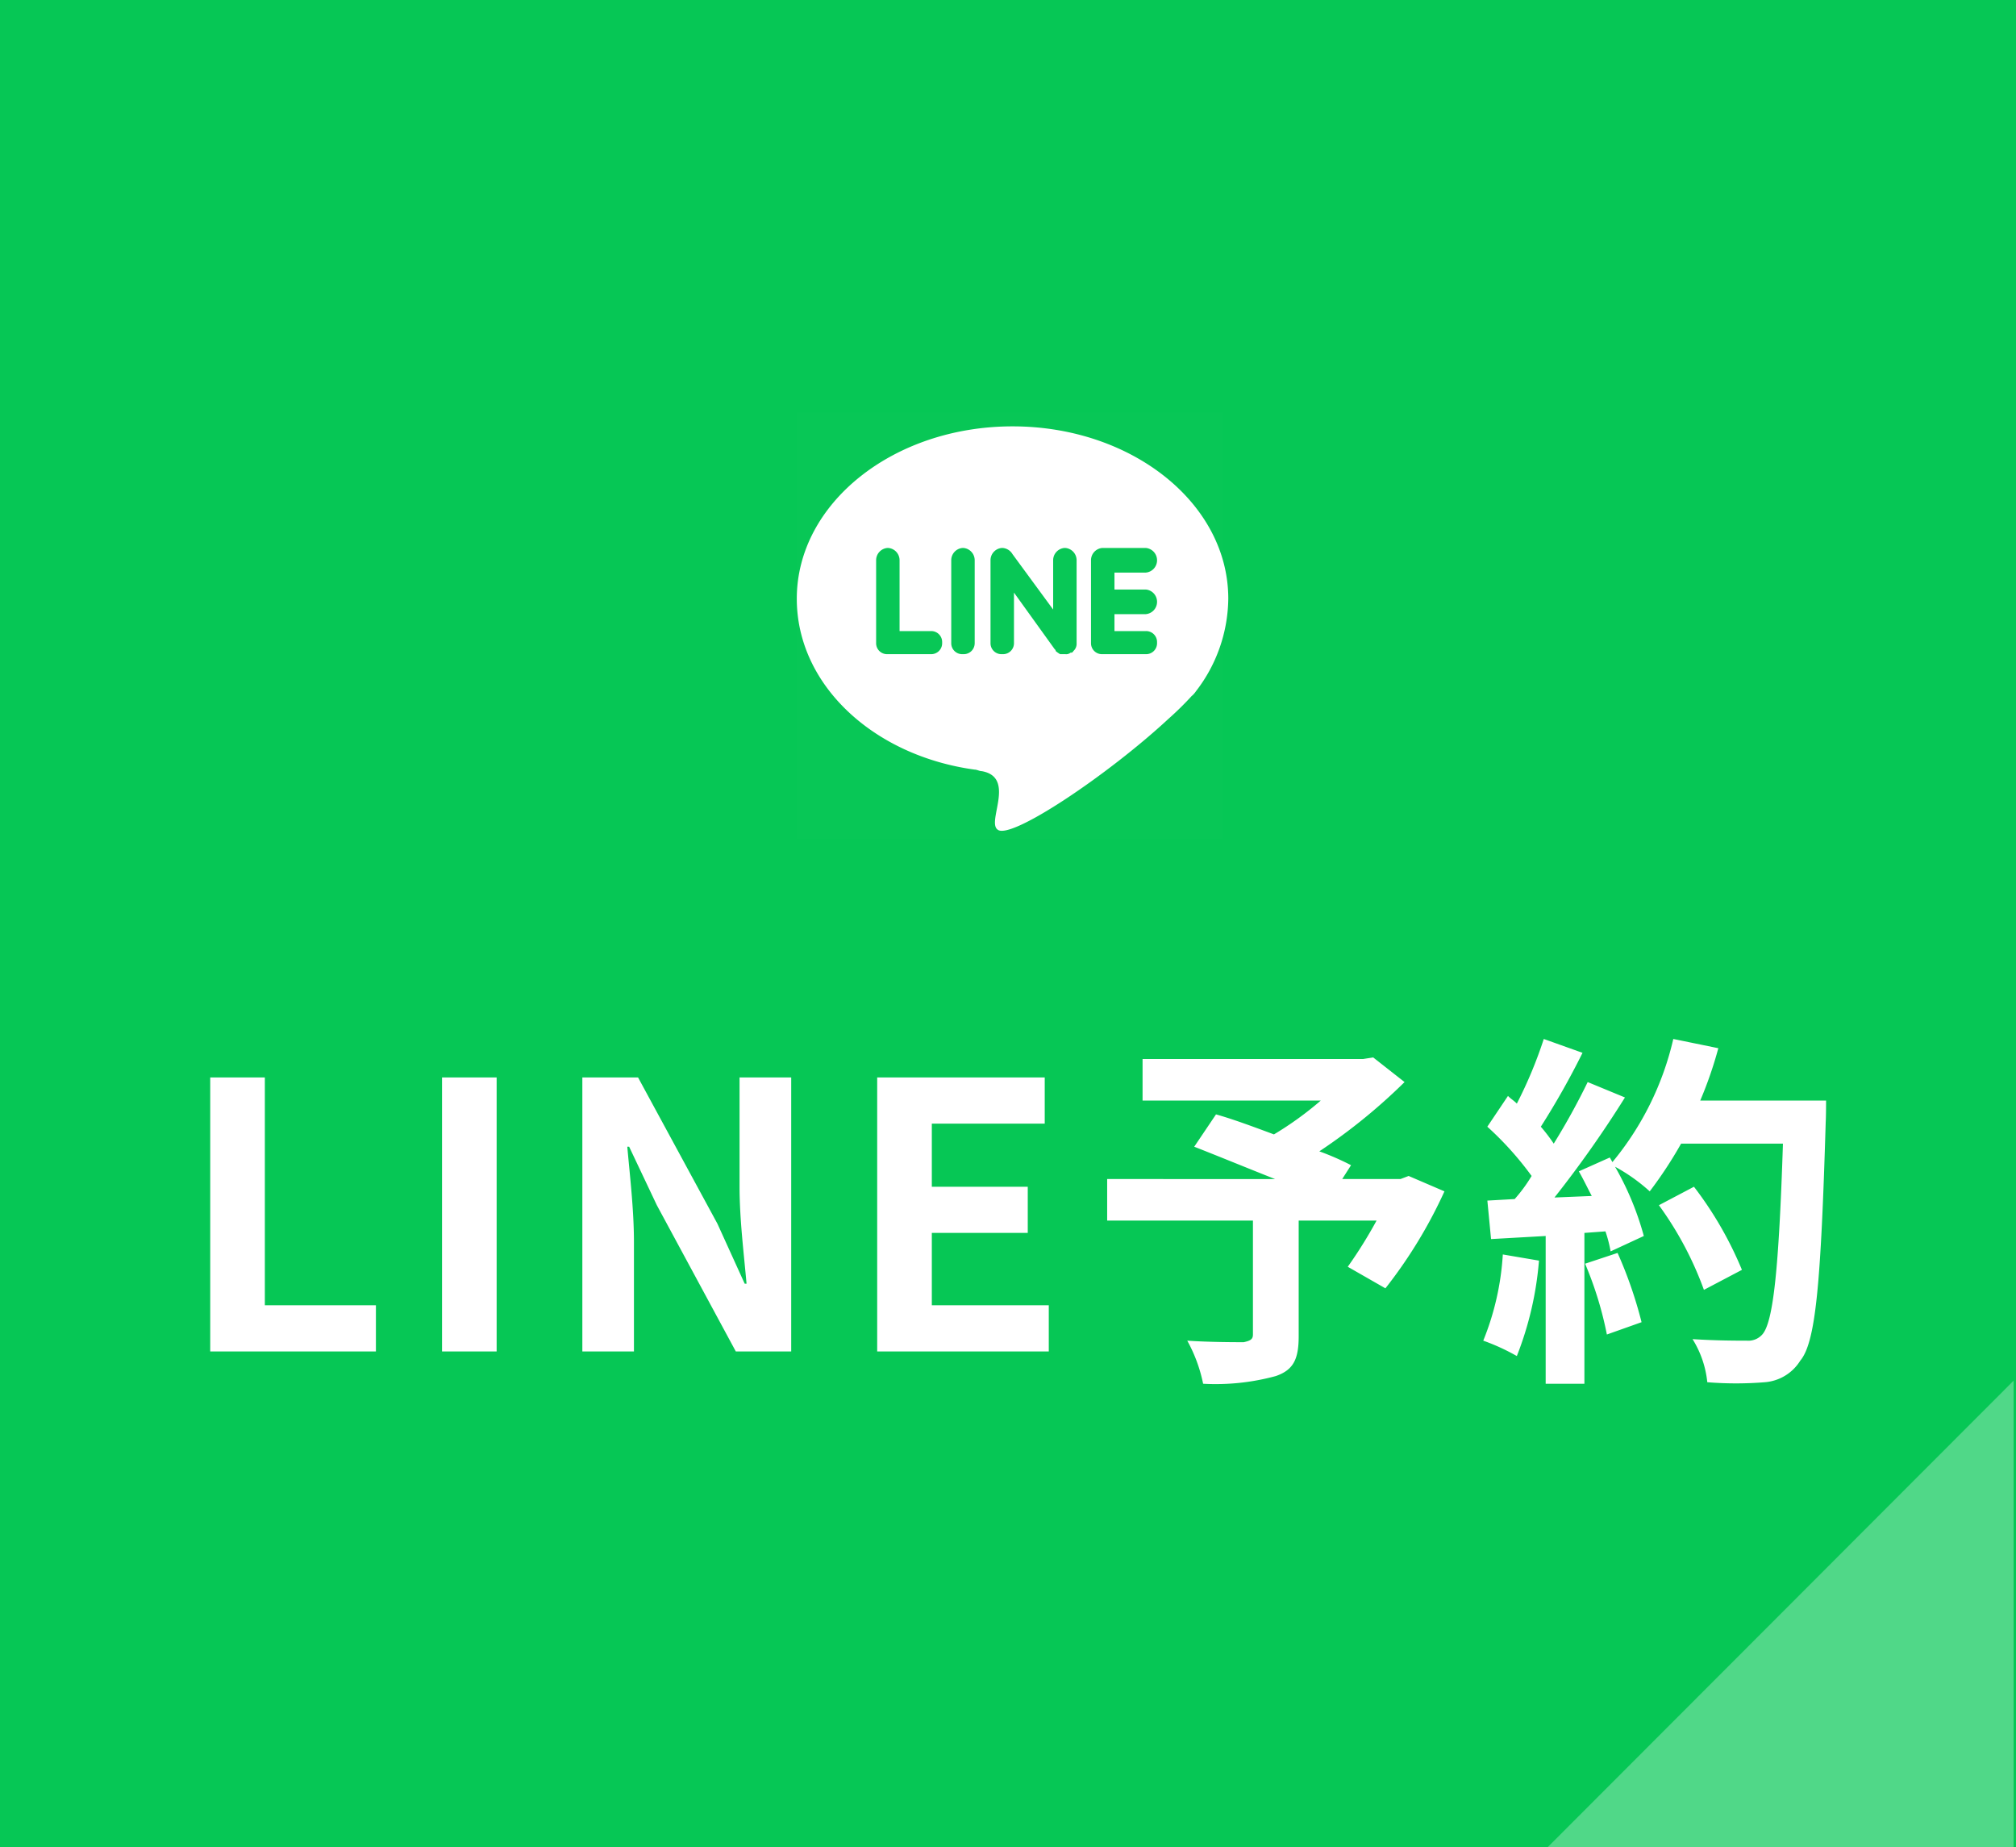 <svg id="LINE" xmlns="http://www.w3.org/2000/svg" width="131" height="120" viewBox="0 0 131 120">
  <defs>
    <style>
      .cls-1 {
        fill: #06c755;
      }

      .cls-2, .cls-3, .cls-4 {
        fill: #fff;
        fill-rule: evenodd;
      }

      .cls-3 {
        opacity: 0.01;
      }

      .cls-4 {
        opacity: 0.3;
      }
    </style>
  </defs>
  <rect id="bg" class="cls-1" width="131" height="120"/>
  <g id="txt">
    <path id="LINE予約_" data-name="LINE予約 " class="cls-2" d="M501.817,47140.8h10.766v-3h-7.217V47123h-3.549v17.8Zm15.062,0h3.549V47123h-3.549v17.8Zm9.114,0h3.357v-7.1c0-2.1-.264-4.3-0.432-6.2h0.12l1.8,3.8,5.131,9.5h3.6V47123h-3.357v7.1c0,2.1.287,4.4,0.455,6.3h-0.12l-1.774-3.9-5.155-9.5h-3.621v17.8Zm19.163,0h11.15v-3h-7.6v-4.7h6.234v-3h-6.234v-4.1h7.337v-3H545.156v17.8Zm34.533-11.4-0.528.2h-3.788l0.575-.9a17.5,17.5,0,0,0-2.062-.9,37.188,37.188,0,0,0,5.539-4.5l-2.038-1.6-0.648.1H562.4v2.7h11.582a21.584,21.584,0,0,1-3.045,2.2c-1.343-.5-2.686-1-3.765-1.3l-1.415,2.1c1.535,0.6,3.477,1.4,5.252,2.1H560.1v2.7h9.472v7.4c0,0.3-.144.4-0.6,0.5-0.479,0-2.254,0-3.668-.1a9.823,9.823,0,0,1,1.031,2.8,14.868,14.868,0,0,0,4.724-.5c1.15-.4,1.486-1.1,1.486-2.6v-7.5h5.06a30.039,30.039,0,0,1-1.871,3l2.446,1.4a30.807,30.807,0,0,0,3.837-6.3Zm6.12,5.1a17.657,17.657,0,0,1-1.271,5.6,13.609,13.609,0,0,1,2.182,1,21.585,21.585,0,0,0,1.439-6.2Zm5.347,0.6a23.322,23.322,0,0,1,1.415,4.6l2.254-.8a27.51,27.51,0,0,0-1.559-4.5Zm7.482-10.6a25.732,25.732,0,0,0,1.175-3.4l-2.926-.6a19.32,19.32,0,0,1-3.956,8l-0.168-.3-2.014.9c0.288,0.5.575,1.1,0.839,1.6l-2.422.1a72.287,72.287,0,0,0,4.58-6.5l-2.422-1a44.61,44.61,0,0,1-2.206,4,11.148,11.148,0,0,0-.839-1.1,51.651,51.651,0,0,0,2.71-4.8l-2.518-.9a28.363,28.363,0,0,1-1.751,4.2c-0.191-.2-0.383-0.3-0.575-0.5l-1.343,2a20.756,20.756,0,0,1,2.878,3.2,9.8,9.8,0,0,1-1.1,1.5l-1.775.1,0.24,2.5,3.549-.2v9.6h2.517v-9.8l1.367-.1a8.633,8.633,0,0,1,.336,1.3l2.158-1a19,19,0,0,0-1.87-4.5,11.608,11.608,0,0,1,2.254,1.6,27.129,27.129,0,0,0,2.038-3.1h6.618c-0.264,8.1-.624,11.6-1.343,12.4a1.212,1.212,0,0,1-1.007.4c-0.648,0-2.014,0-3.525-.1a6.505,6.505,0,0,1,.959,2.8,23.1,23.1,0,0,0,3.741,0,2.979,2.979,0,0,0,2.3-1.4c1.007-1.2,1.342-5,1.654-15.5,0.024-.4.024-1.4,0.024-1.4h-8.176Zm2.709,11a23.805,23.805,0,0,0-3.117-5.4l-2.278,1.2a22.161,22.161,0,0,1,2.925,5.5Z" transform="translate(-488.156 -47053)"/>
  </g>
  <g id="icn_line01.svg">
    <path id="長方形_658" data-name="長方形 658" class="cls-3" d="M539.933,47079.8h27.674v27.7H539.933v-27.7Z" transform="translate(-488.156 -47053)"/>
    <path id="シェイプ_622" data-name="シェイプ 622" class="cls-2" d="M553.953,47080.7h0c-7.743,0-14.021,5-14.021,11.2,0,5.6,4.988,10.2,11.556,11.1h0c0.154,0,.309.1,0.465,0.1,2.237,0.4.3,3.3,1.031,3.8,0.842,0.7,7.224-3.6,11.1-7.2a20.139,20.139,0,0,0,1.525-1.5h0.008a1.61,1.61,0,0,0,.259-0.3,9.981,9.981,0,0,0,2.094-6C567.974,47085.7,561.7,47080.7,553.953,47080.7Zm-4.576,14.1a0.709,0.709,0,0,1-.731.7h-2.828a0.709,0.709,0,0,1-.731-0.7v-5.4a0.8,0.8,0,0,1,.731-0.8h0.061a0.8,0.8,0,0,1,.731.8v4.6h2.036a0.709,0.709,0,0,1,.731.7v0.1Zm2.114,0a0.709,0.709,0,0,1-.731.7H550.7a0.709,0.709,0,0,1-.732-0.7v-5.4a0.8,0.8,0,0,1,.732-0.8h0.061a0.8,0.8,0,0,1,.731.8v5.4Zm6.623,0a0.628,0.628,0,0,1-.212.5h0a0.155,0.155,0,0,1-.178.1,0.44,0.44,0,0,1-.341.1h-0.339a1.9,1.9,0,0,1-.285-0.2h0c-0.019-.1-0.037-0.1-0.053-0.1l-2.662-3.7v3.3a0.709,0.709,0,0,1-.732.7h-0.061a0.709,0.709,0,0,1-.731-0.7v-5.4a0.8,0.8,0,0,1,.731-0.8h0.061a0.808,0.808,0,0,1,.635.4l2.643,3.6v-3.2a0.8,0.8,0,0,1,.732-0.8h0.061a0.8,0.8,0,0,1,.731.8v5.4Zm5.227-5.4a0.8,0.8,0,0,1-.732.8h-2.035v1.1h2.035a0.8,0.8,0,0,1,.732.8h0a0.8,0.8,0,0,1-.732.8h-2.035v1.1h2.035a0.709,0.709,0,0,1,.732.7v0.1a0.709,0.709,0,0,1-.732.7h-2.828a0.709,0.709,0,0,1-.731-0.7v-5.4a0.8,0.8,0,0,1,.731-0.8h2.828a0.8,0.8,0,0,1,.732.8h0Z" transform="translate(-488.156 -47053)"/>
  </g>
  <path id="arw" class="cls-4" d="M619,47142.7v30.4H588.632Z" transform="translate(-488.156 -47053)"/>
</svg>
